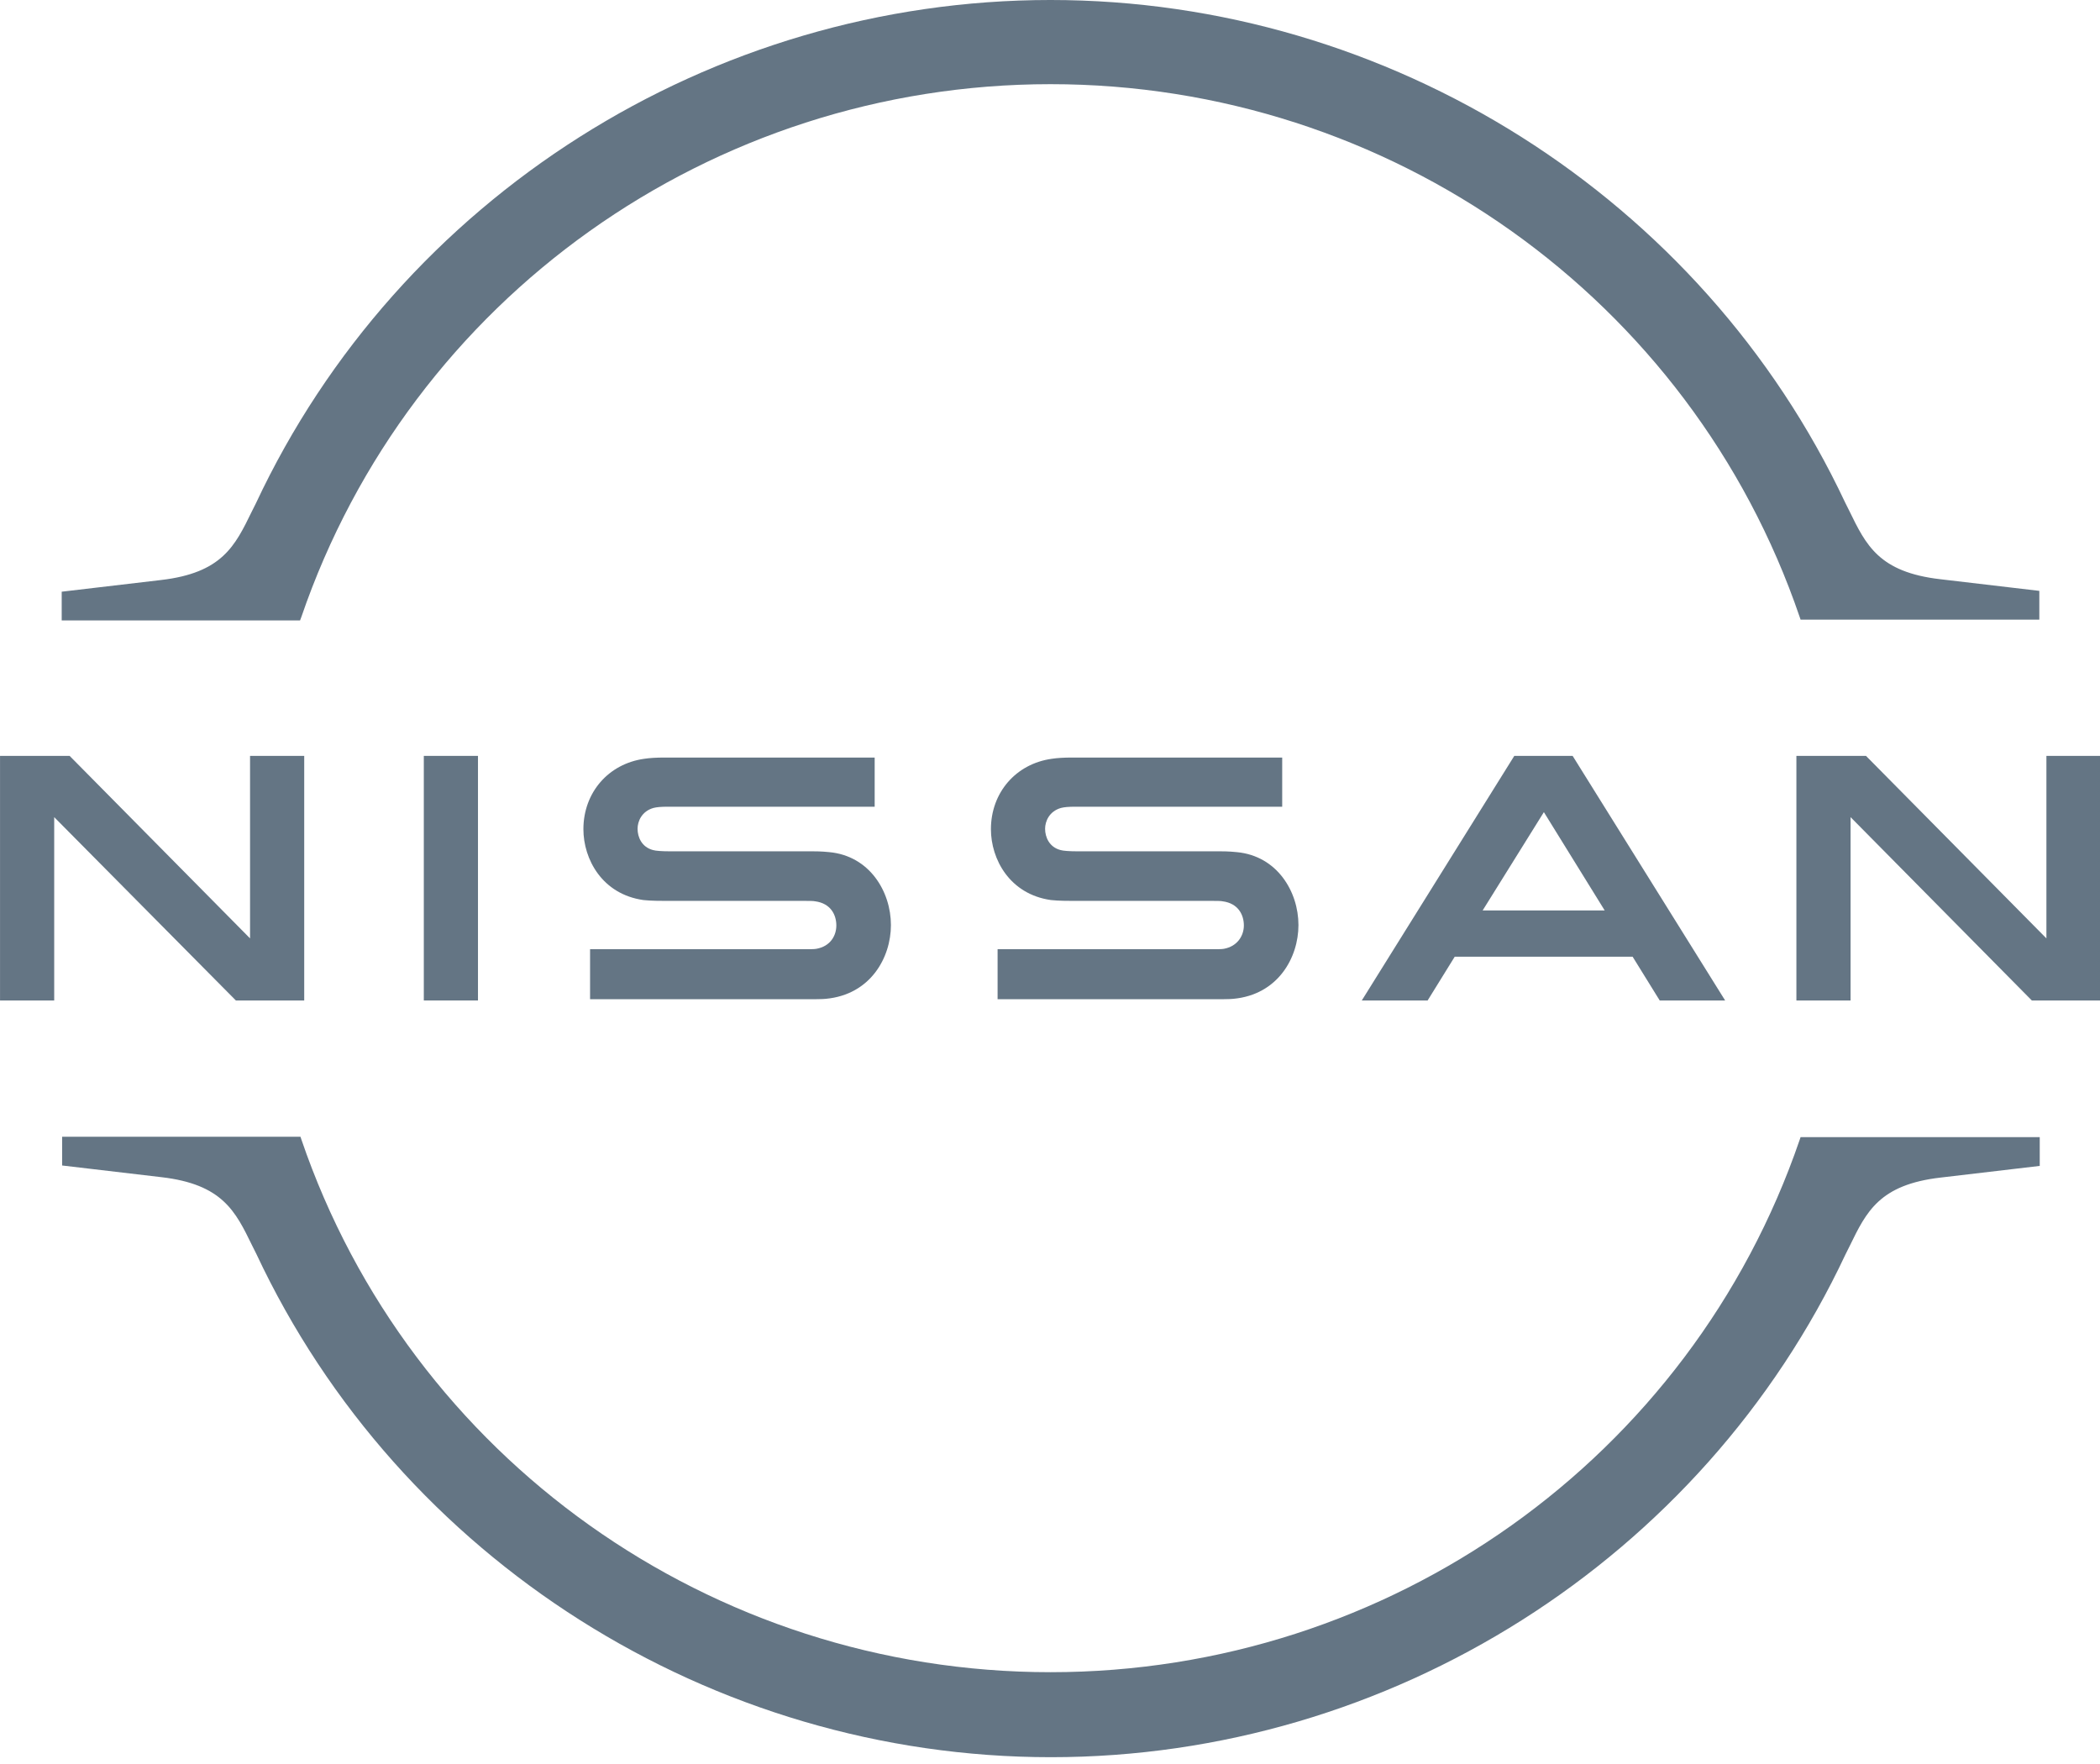 <?xml version="1.0" encoding="UTF-8"?>
<svg width="400" height="336" version="1.1" viewBox="0 0 105.83 88.9" xmlns="http://www.w3.org/2000/svg" xmlns:cc="http://creativecommons.org/ns#" xmlns:dc="http://purl.org/dc/elements/1.1/" xmlns:rdf="http://www.w3.org/1999/02/22-rdf-syntax-ns#">
 <g transform="translate(-21.956 -24.544)" fill="#647584">
  <g id="Layer_1_1_" transform="matrix(.21 0 0 .21 21.956 24.544)" fill="#647584">
   <g id="Nissan_Badge_1_" fill="#647584">
    <path class="st0" d="m293.7 227.7c-0.4 0.1-2 0.1-2.7 0.1h-51.6v12h52.5c0.4 0 3.5 0 4.1-0.1 10.7-1 15.6-9.9 15.6-17.7 0-8-5.1-16.6-14.8-17.5-1.9-0.2-3.5-0.2-4.2-0.2h-34.3c-1.5 0-3.2-0.1-3.8-0.3-2.7-0.7-3.7-3.1-3.7-5.1 0-1.8 1-4.2 3.8-5 0.8-0.2 1.7-0.3 3.6-0.3h49.5v-11.8h-50.3c-2.1 0-3.7 0.1-5 0.3-8.6 1.2-14.6 8.1-14.6 16.9 0 7.2 4.5 15.6 14.4 17 1.8 0.2 4.3 0.2 5.4 0.2h33.4c0.6 0 2.1 0 2.4 0.1 3.8 0.5 5.1 3.3 5.1 5.8 0 2.4-1.5 5-4.8 5.6z"/>
    <path class="st0" d="m195.9 227.7c-0.4 0.1-2 0.1-2.6 0.1h-51.7v12h52.5c0.4 0 3.5 0 4.1-0.1 10.7-1 15.6-9.9 15.6-17.7 0-8-5.1-16.6-14.8-17.5-1.9-0.2-3.5-0.2-4.2-0.2h-34.3c-1.5 0-3.2-0.1-3.8-0.3-2.7-0.7-3.7-3.1-3.7-5.1 0-1.8 1-4.2 3.8-5 0.8-0.2 1.7-0.3 3.6-0.3h49.5v-11.8h-50.3c-2.1 0-3.7 0.1-5 0.3-8.6 1.2-14.6 8.1-14.6 16.9 0 7.2 4.5 15.6 14.4 17 1.8 0.2 4.3 0.2 5.4 0.2h33.4c0.6 0 2.1 0 2.4 0.1 3.8 0.5 5.1 3.3 5.1 5.8 0 2.4-1.4 5-4.8 5.6z"/>
    <rect class="st0" x="101.7" y="181.4" width="13" height="58.7"/>
    <polygon class="st0" points="0 181.4 0 240.1 13 240.1 13 196.1 56.6 240.1 73 240.1 73 181.4 60 181.4 60 225.2 16.7 181.4"/>
    <polygon class="st0" points="444.1 240.1 444.1 196.1 487.6 240.1 504 240.1 504 181.4 491.1 181.4 491.1 225.2 447.8 181.4 431.1 181.4 431.1 240.1"/>
    <path class="st0" d="m363.4 181.4-36.6 58.7h15.8l6.5-10.5h42.7l6.5 10.5h15.7l-36.6-58.7zm21.7 37.1h-29.3l14.7-23.6z"/>
    <path class="st0" d="m72.3 148.1c26.2-76.5 98.4-127.9 179.8-127.9s153.7 51.4 179.8 127.9l0.2 0.6h57.3v-6.9l-23.8-2.8c-14.7-1.7-17.8-8.2-21.8-16.4l-1-2c-34.4-73.2-109.3-120.6-190.7-120.6-81.5 0-156.3 47.4-190.7 120.8l-1 2c-4 8.2-7.1 14.7-21.8 16.4l-23.8 2.8v6.9h57.2z"/>
    <path class="st0" d="m432.1 272.9-0.2 0.6c-26.2 76.5-98.4 127.8-179.8 127.8s-153.7-51.4-179.8-127.9l-0.2-0.6h-57.2v6.9l23.8 2.8c14.7 1.7 17.8 8.2 21.8 16.4l1 2c34.4 73.4 109.3 120.8 190.7 120.8s156.3-47.4 190.7-120.7l1-2c4-8.2 7.1-14.7 21.8-16.4l23.8-2.8v-6.9z"/>
   </g>
  </g>
 </g>
</svg>
